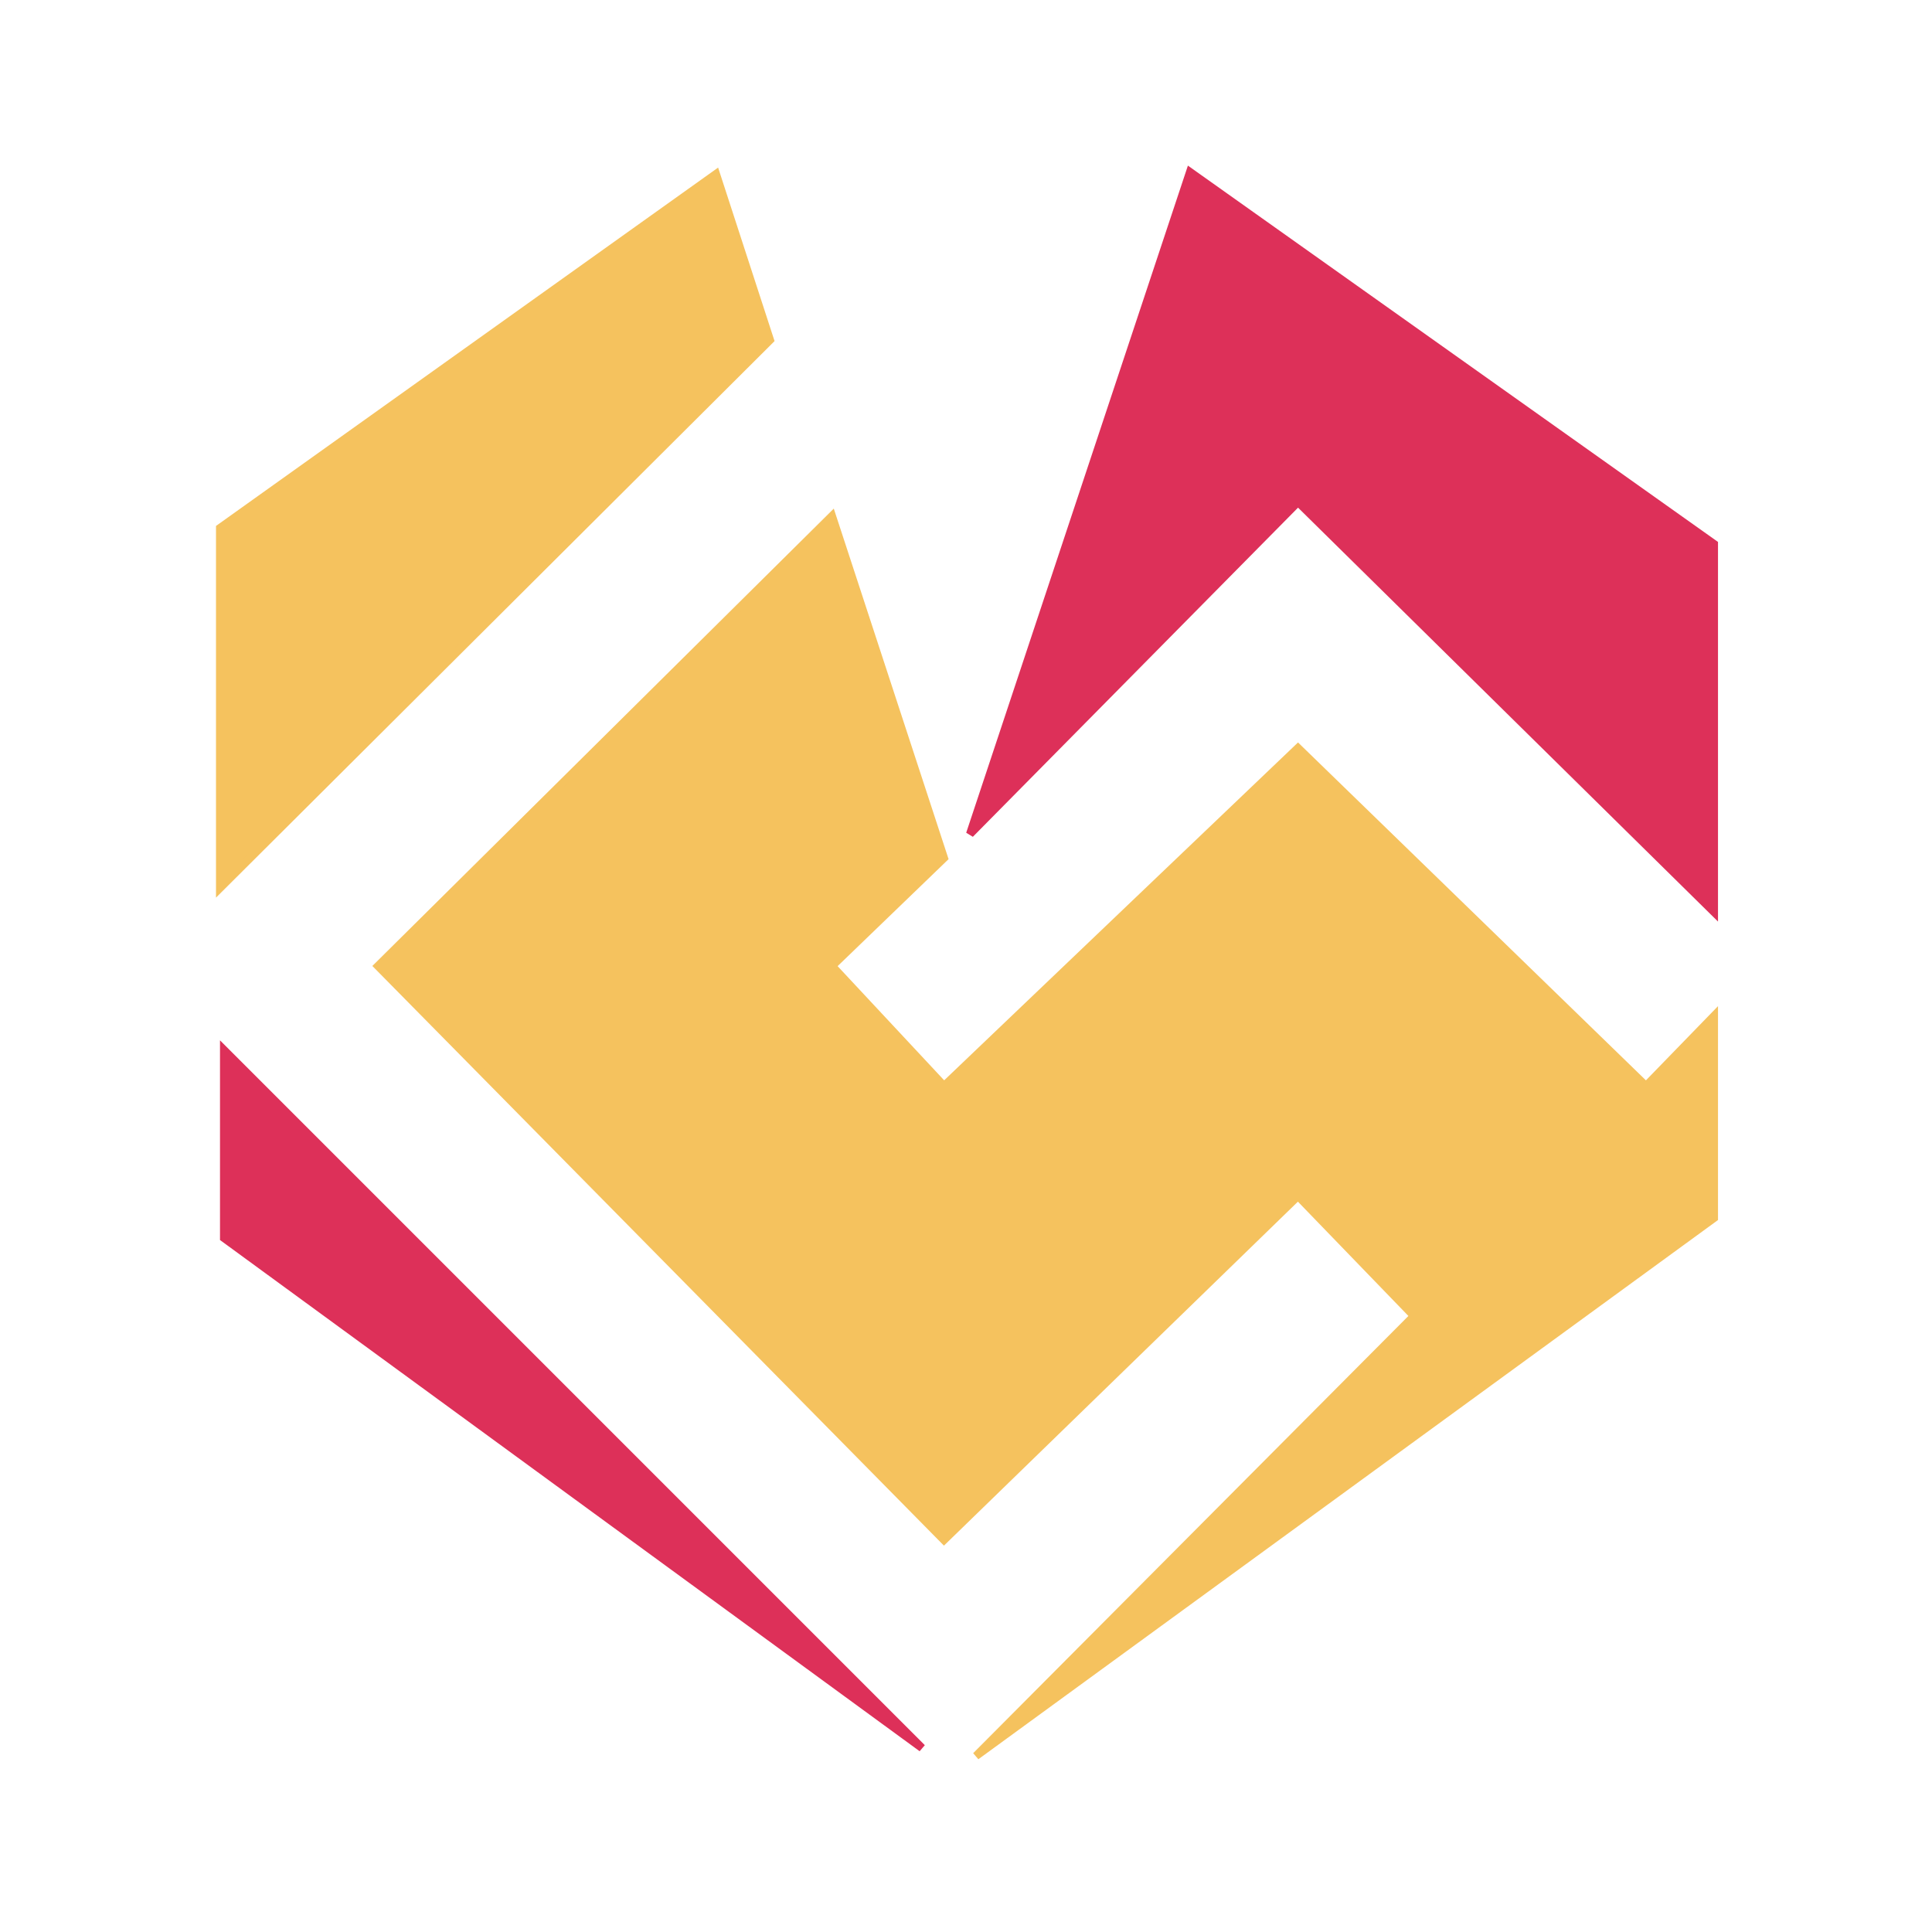 <?xml version="1.0" encoding="UTF-8"?> <svg xmlns="http://www.w3.org/2000/svg" width="483" height="483" viewBox="0 0 483 483" fill="none"> <path d="M236 214.5L208 129L94.5 241.5L236 385L324.5 299L353.5 329L244 439L428.5 304.5V254L411.5 271.5L324.5 187L236 271.5L208 241.5L236 214.5Z" fill="#F5C25E" stroke="#F5C25E" stroke-width="2"></path> <path d="M242.5 208.5L297.5 43L428.5 136V228L324.5 125.5L242.5 208.5Z" fill="#DD3059" stroke="#DD3059" stroke-width="2"></path> <path d="M56 309.5V262.5L230.5 437L56 309.5Z" fill="#DD3059" stroke="#DD3059" stroke-width="2"></path> <path d="M192.5 85L179 43.5L55 132V222L192.5 85Z" fill="#F5C25E" stroke="#F5C25E" stroke-width="2"></path> </svg> 